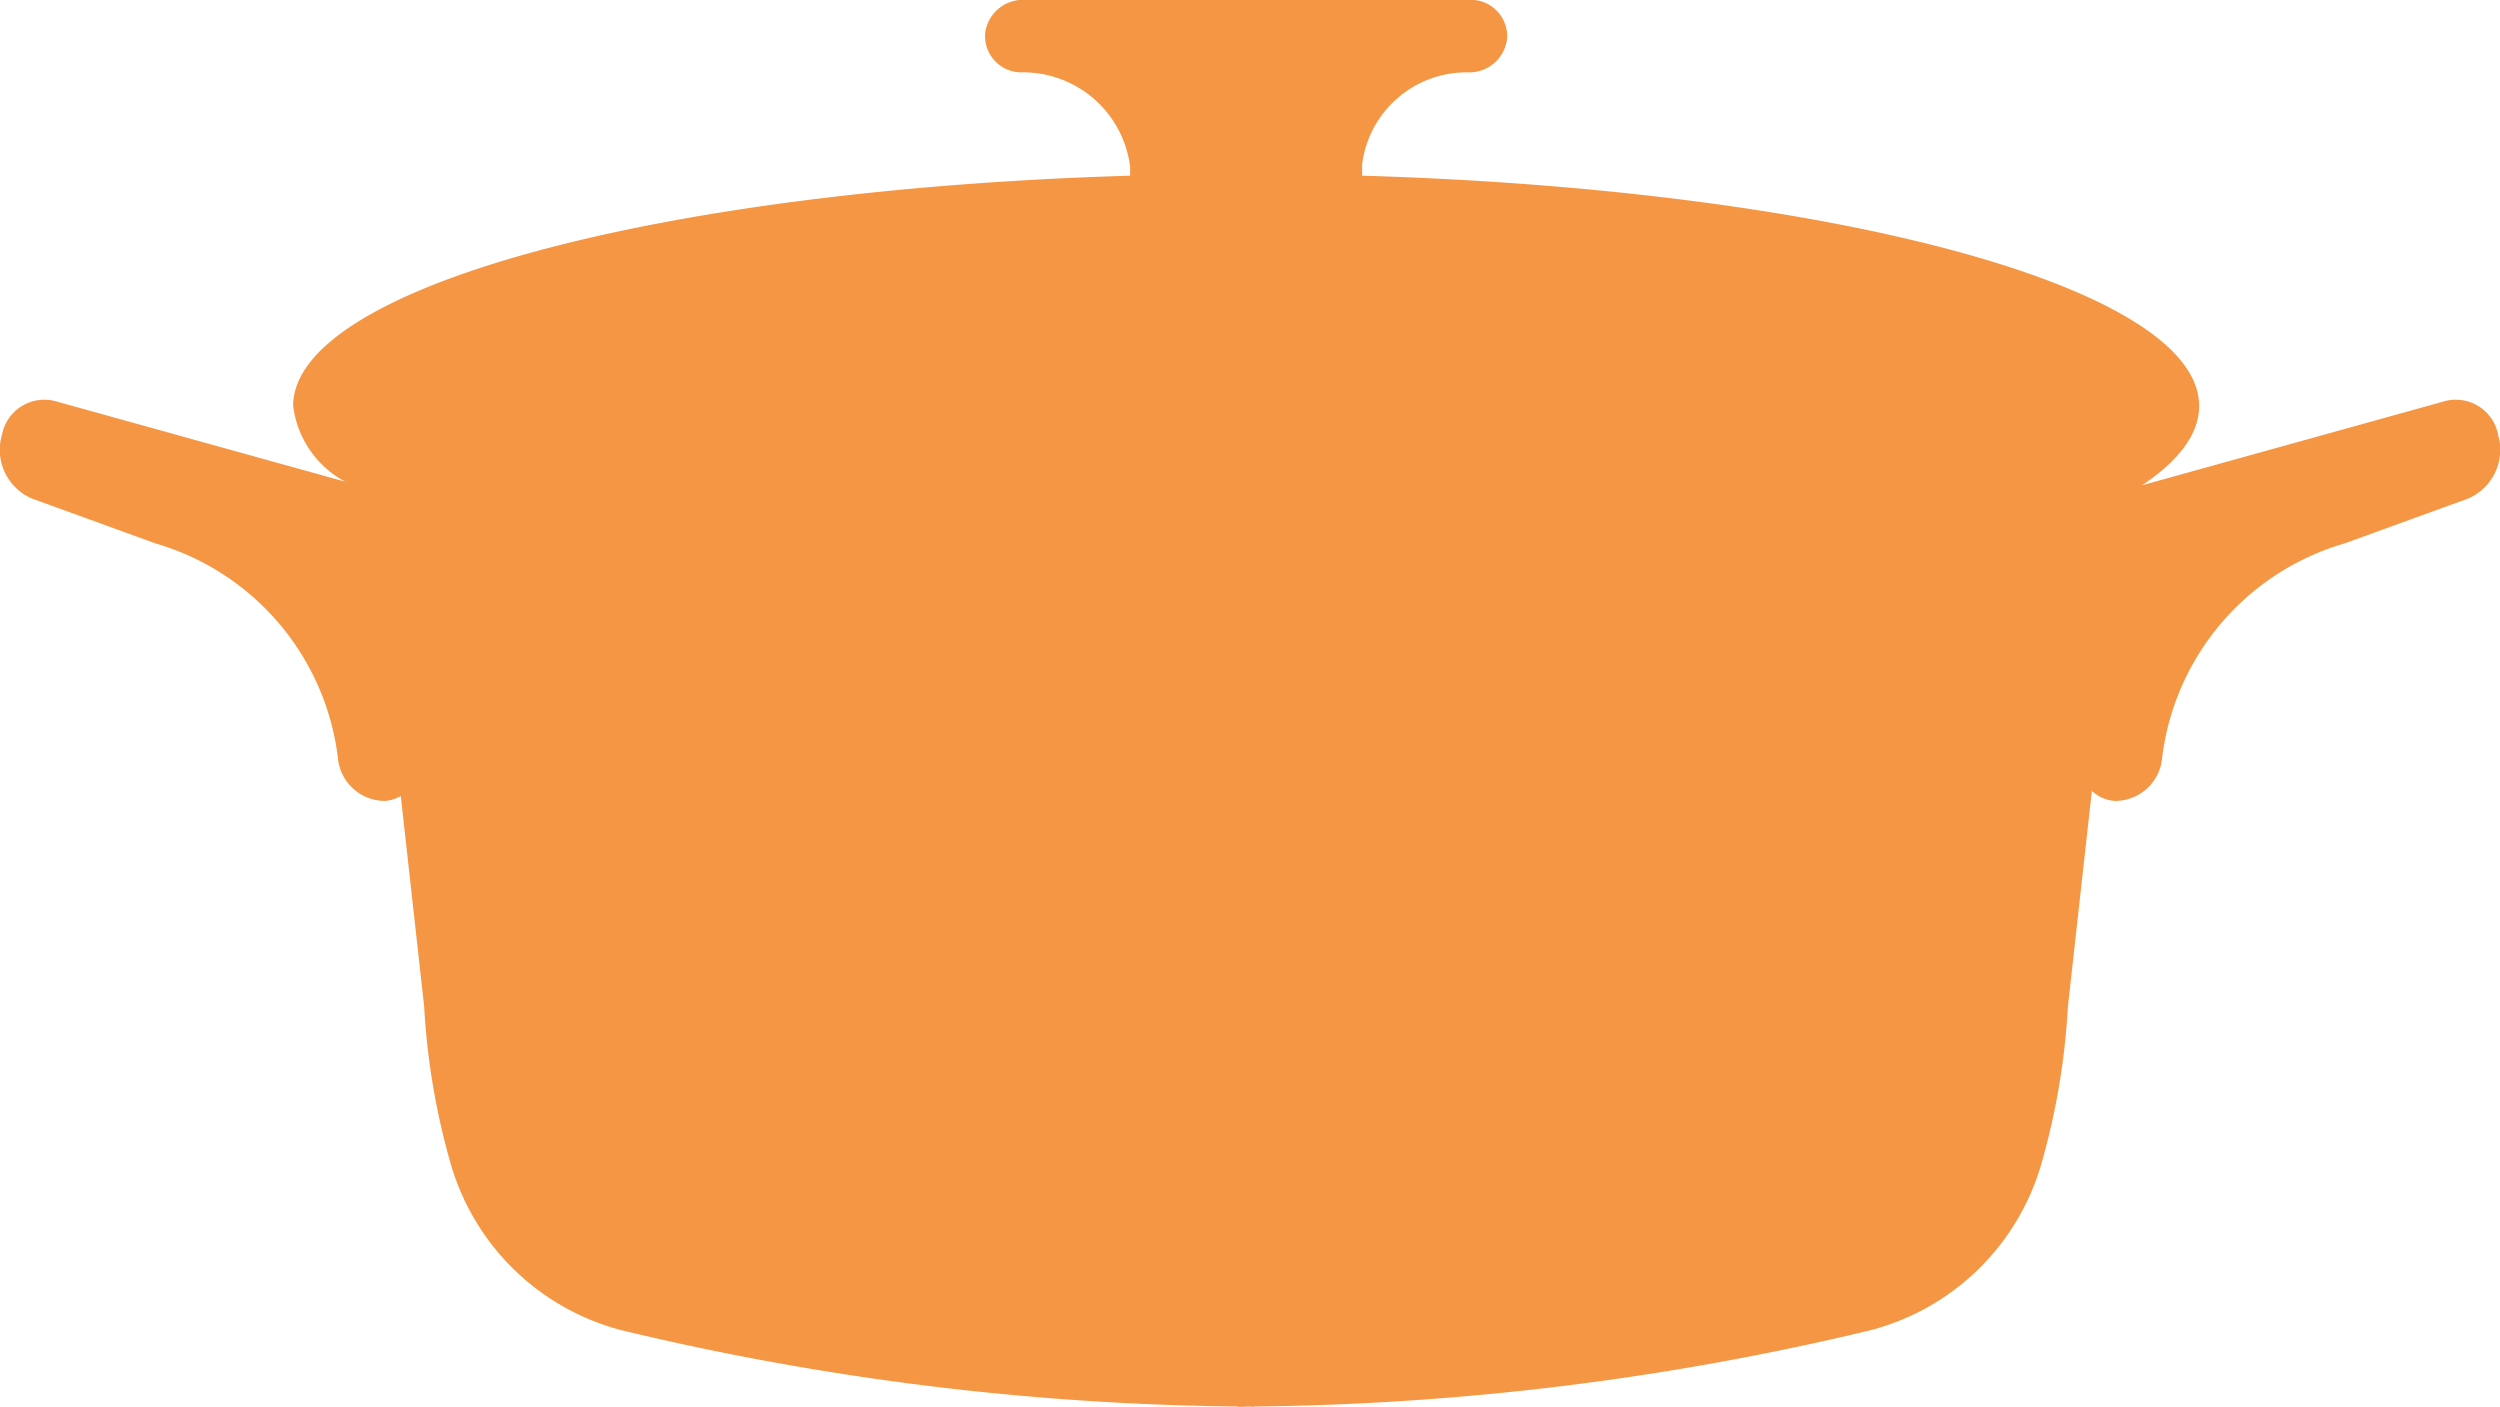 <svg id="Group_1106" data-name="Group 1106" xmlns="http://www.w3.org/2000/svg" width="71.123" height="40.028" viewBox="0 0 71.123 40.028">
  <path id="Path_1910" data-name="Path 1910" d="M1012.49,413.1a1.227,1.227,0,0,0-1.582-.934l-8.548,2.375c1.051-.7,1.625-1.464,1.625-2.256,0-3.374-10.4-6.155-23.812-6.552v-.33a2.994,2.994,0,0,1,3.021-2.609,1.082,1.082,0,0,0,1.1-.939,1.032,1.032,0,0,0-1.028-1.124H970.549a1.082,1.082,0,0,0-1.1.939,1.033,1.033,0,0,0,1.028,1.124,3.066,3.066,0,0,1,3.095,2.682v.257c-13.416.4-23.811,3.178-23.811,6.552a2.848,2.848,0,0,0,1.484,2.155l-8.184-2.274a1.228,1.228,0,0,0-1.583.934,1.511,1.511,0,0,0,.845,1.816l3.525,1.28a7.271,7.271,0,0,1,5.185,6.09,1.345,1.345,0,0,0,1.334,1.235,1.033,1.033,0,0,0,.456-.14l.665,5.987a20.281,20.281,0,0,0,.747,4.447,6.858,6.858,0,0,0,4.894,4.77,78.349,78.349,0,0,0,17.5,2.164v.011c.08,0,.159,0,.239-.006s.158,0,.238.006v-.011a78.353,78.353,0,0,0,17.505-2.164,6.858,6.858,0,0,0,4.894-4.77,20.278,20.278,0,0,0,.747-4.447l.681-6.133a1.2,1.2,0,0,0,.166.127,1.026,1.026,0,0,0,.5.159,1.345,1.345,0,0,0,1.334-1.235,7.273,7.273,0,0,1,5.185-6.09l3.525-1.28a1.511,1.511,0,0,0,.845-1.816" transform="translate(-941.421 -400.735)" fill="#f59644"/>
</svg>
